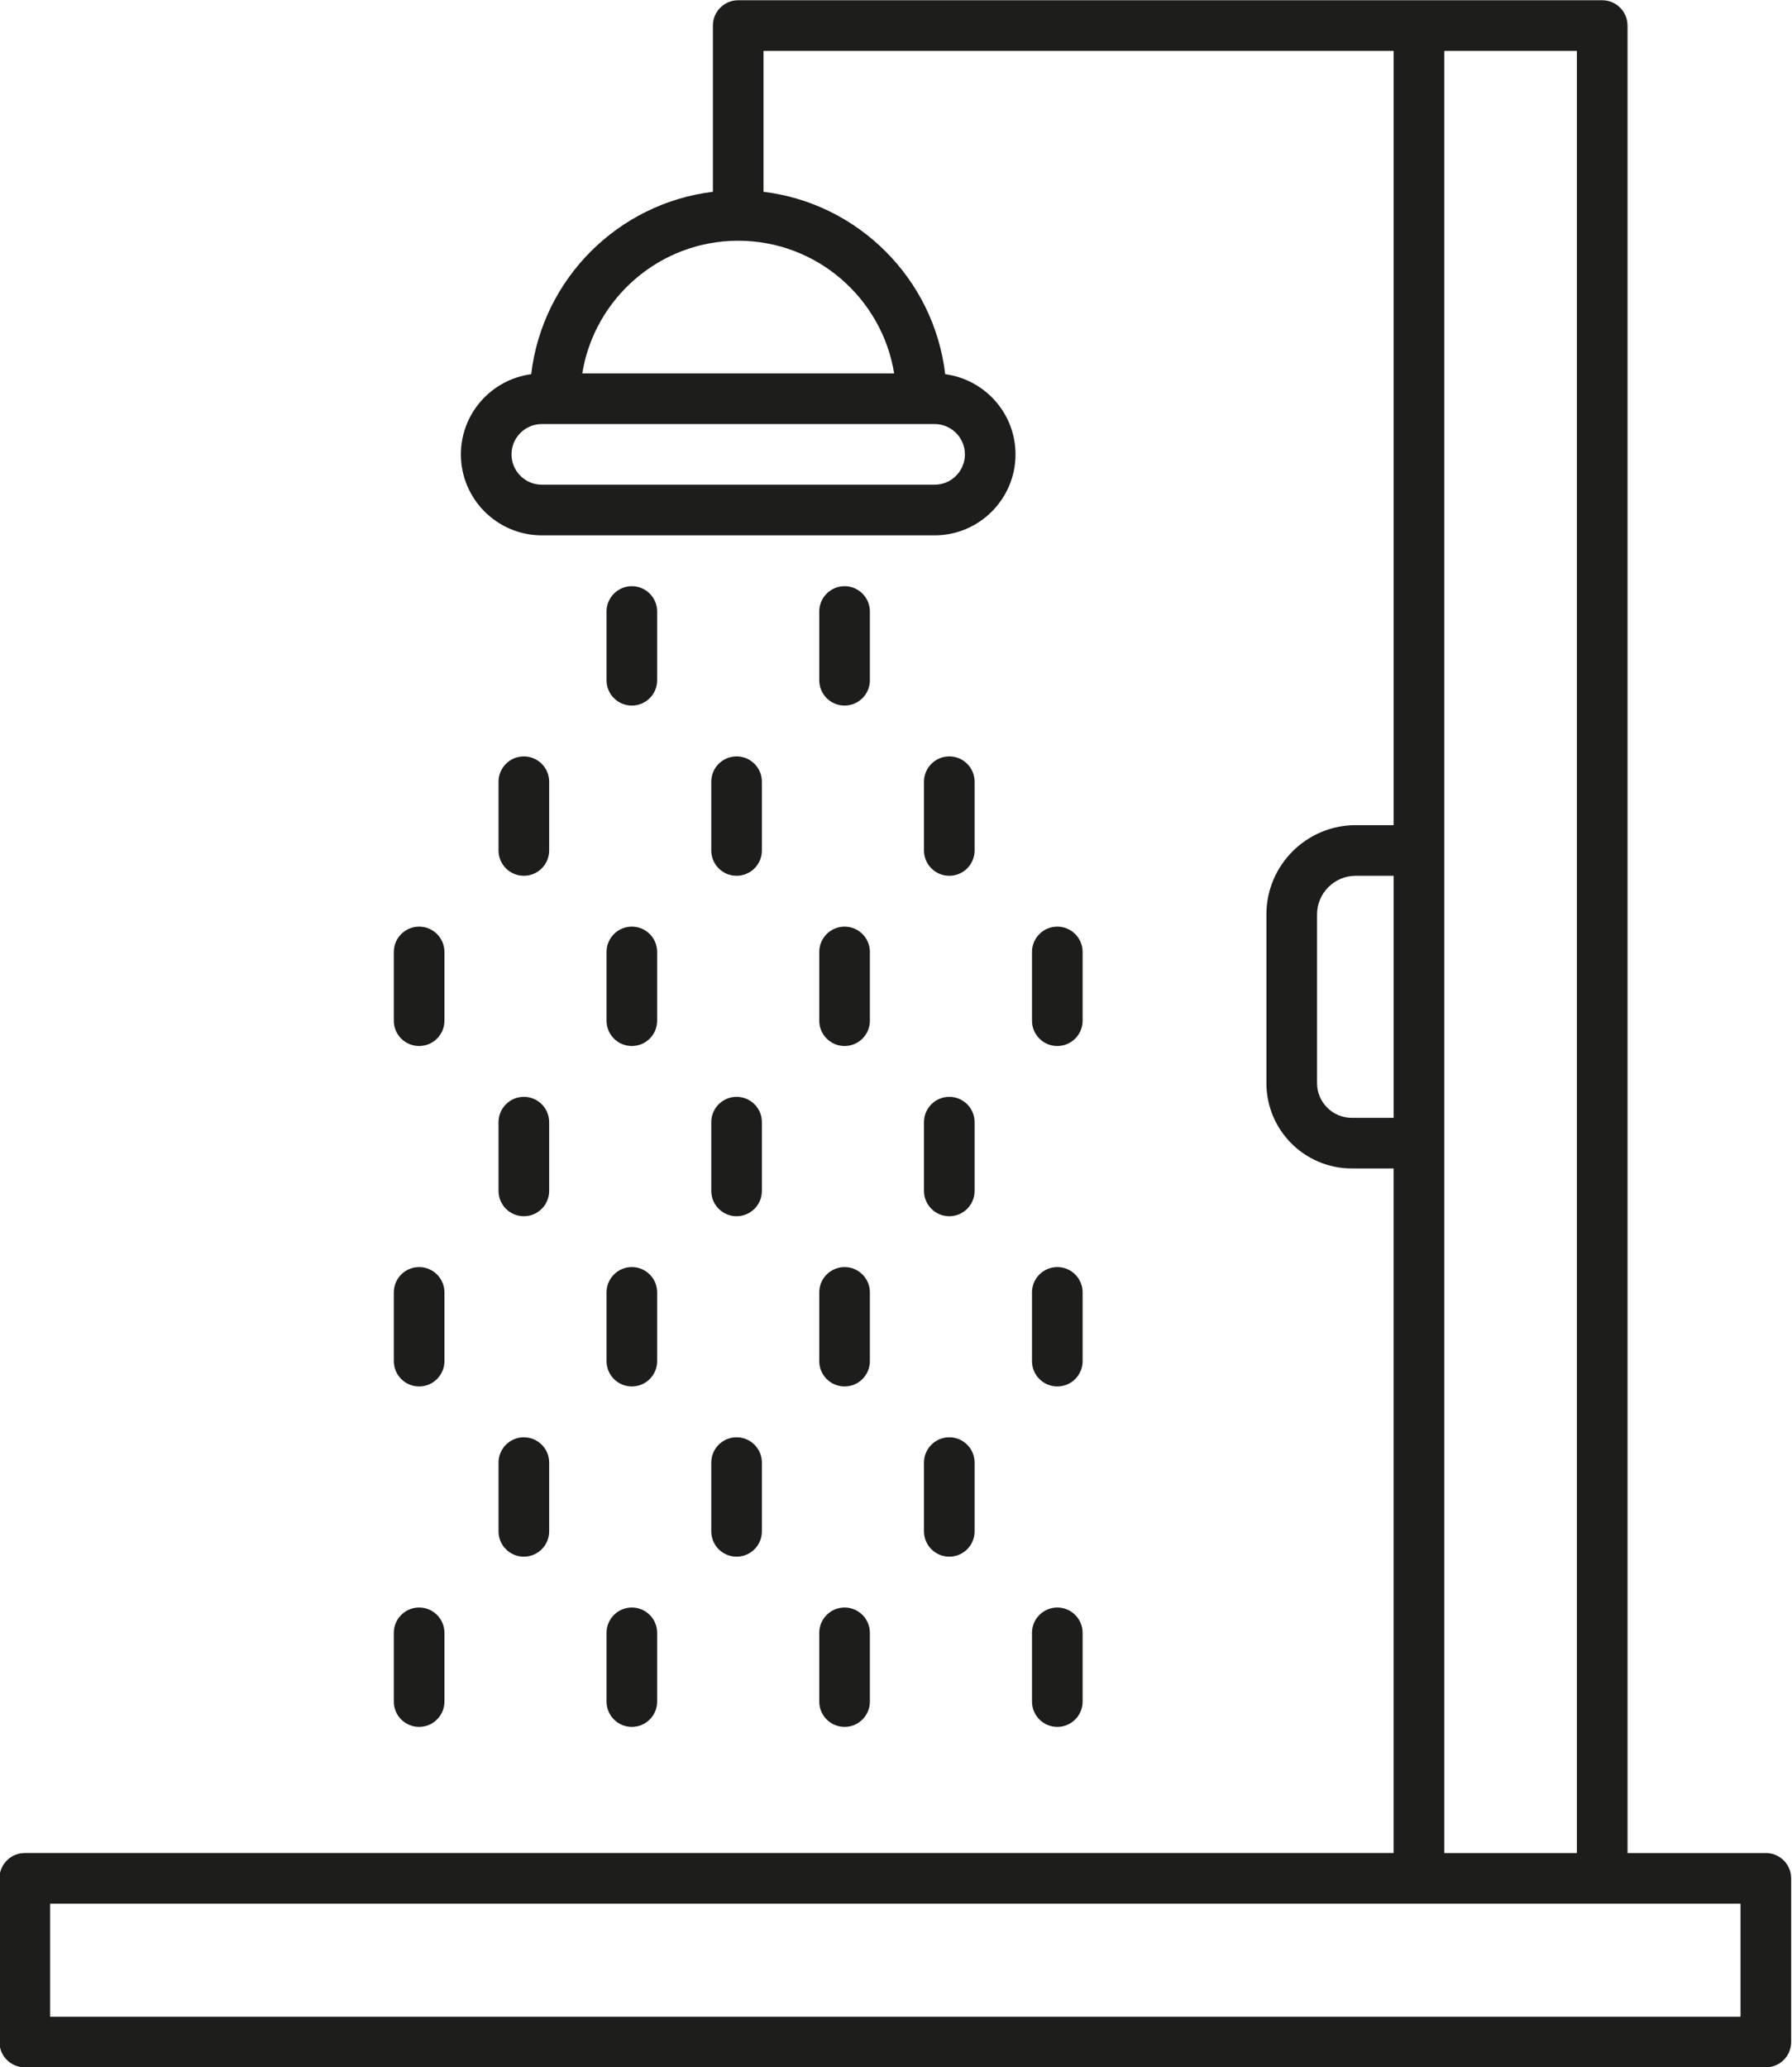 <?xml version="1.0" encoding="UTF-8"?><svg xmlns="http://www.w3.org/2000/svg" xmlns:xlink="http://www.w3.org/1999/xlink" height="163.3" preserveAspectRatio="xMidYMid meet" version="1.0" viewBox="24.2 17.9 141.6 163.3" width="141.6" zoomAndPan="magnify"><g fill="#1D1D1B" id="change1_1"><path d="M163.734,164.29h-10.931V19.919c0-1.104-0.896-2-2-2h-14.481h-53.79c-1.104,0-2,0.896-2,2v13.133 c-7.51,0.914-13.471,6.891-14.357,14.41c-3.13,0.414-5.556,3.093-5.556,6.335c0,3.527,2.869,6.396,6.396,6.396h31.033 c3.527,0,6.396-2.869,6.396-6.396c0-3.241-2.425-5.92-5.555-6.335c-0.886-7.519-6.847-13.496-14.358-14.41V21.919h49.79v61.168 h-2.996c-3.891,0-7.056,3.165-7.056,7.055v13.327c0,3.716,3.022,6.738,6.738,6.738h3.313v54.082H26.156c-1.104,0-2,0.896-2,2v12.93 c0,1.104,0.896,2,2,2h137.578c1.104,0,2-0.896,2-2v-12.93C165.734,165.186,164.838,164.29,163.734,164.29z M100.445,53.796 c0,1.321-1.075,2.396-2.396,2.396H67.015c-1.321,0-2.396-1.075-2.396-2.396s1.075-2.396,2.396-2.396h1.035h28.964h1.034 C99.37,51.4,100.445,52.475,100.445,53.796z M94.854,47.4H70.21c0.96-5.936,6.119-10.482,12.321-10.482S93.894,41.464,94.854,47.4z M131.008,106.208c-1.51,0-2.738-1.229-2.738-2.738V90.143c0-1.685,1.371-3.055,3.056-3.055h2.996v19.121H131.008z M138.322,110.208V83.087V21.919h10.481V164.29h-10.481V110.208z M161.734,177.22H28.156v-8.93h108.166h14.481h10.931V177.22z" fill="inherit"/><path d="M74.127,73.64c1.104,0,2-0.896,2-2v-5.431c0-1.104-0.896-2-2-2s-2,0.896-2,2v5.431 C72.127,72.745,73.023,73.64,74.127,73.64z" fill="inherit"/><path d="M90.936,73.64c1.104,0,2-0.896,2-2v-5.431c0-1.104-0.896-2-2-2s-2,0.896-2,2v5.431 C88.936,72.745,89.832,73.64,90.936,73.64z" fill="inherit"/><path d="M65.593,87.087c1.104,0,2-0.896,2-2v-5.431c0-1.104-0.896-2-2-2s-2,0.896-2,2v5.431 C63.593,86.192,64.489,87.087,65.593,87.087z" fill="inherit"/><path d="M82.403,87.087c1.104,0,2-0.896,2-2v-5.431c0-1.104-0.896-2-2-2s-2,0.896-2,2v5.431 C80.403,86.192,81.298,87.087,82.403,87.087z" fill="inherit"/><path d="M99.211,87.087c1.104,0,2-0.896,2-2v-5.431c0-1.104-0.896-2-2-2s-2,0.896-2,2v5.431 C97.211,86.192,98.107,87.087,99.211,87.087z" fill="inherit"/><path d="M57.318,100.535c1.104,0,2-0.896,2-2v-5.431c0-1.104-0.896-2-2-2s-2,0.896-2,2v5.431 C55.318,99.64,56.213,100.535,57.318,100.535z" fill="inherit"/><path d="M72.127,98.535c0,1.104,0.896,2,2,2s2-0.896,2-2v-5.431c0-1.104-0.896-2-2-2s-2,0.896-2,2V98.535z" fill="inherit"/><path d="M88.936,98.535c0,1.104,0.896,2,2,2s2-0.896,2-2v-5.431c0-1.104-0.896-2-2-2s-2,0.896-2,2V98.535z" fill="inherit"/><path d="M63.593,111.982c0,1.104,0.896,2,2,2s2-0.896,2-2v-5.431c0-1.104-0.896-2-2-2s-2,0.896-2,2V111.982z" fill="inherit"/><path d="M80.403,111.982c0,1.104,0.896,2,2,2s2-0.896,2-2v-5.431c0-1.104-0.896-2-2-2s-2,0.896-2,2V111.982z" fill="inherit"/><path d="M97.211,111.982c0,1.104,0.896,2,2,2s2-0.896,2-2v-5.431c0-1.104-0.896-2-2-2s-2,0.896-2,2V111.982z" fill="inherit"/><path d="M107.746,100.535c1.104,0,2-0.896,2-2v-5.431c0-1.104-0.896-2-2-2s-2,0.896-2,2v5.431 C105.746,99.64,106.641,100.535,107.746,100.535z" fill="inherit"/><path d="M57.318,127.43c1.104,0,2-0.896,2-2v-5.431c0-1.104-0.896-2-2-2s-2,0.896-2,2v5.431 C55.318,126.534,56.213,127.43,57.318,127.43z" fill="inherit"/><path d="M72.127,125.43c0,1.104,0.896,2,2,2s2-0.896,2-2v-5.431c0-1.104-0.896-2-2-2s-2,0.896-2,2V125.43z" fill="inherit"/><path d="M88.936,125.43c0,1.104,0.896,2,2,2s2-0.896,2-2v-5.431c0-1.104-0.896-2-2-2s-2,0.896-2,2V125.43z" fill="inherit"/><path d="M63.593,138.877c0,1.104,0.896,2,2,2s2-0.896,2-2v-5.431c0-1.104-0.896-2-2-2s-2,0.896-2,2V138.877z" fill="inherit"/><path d="M80.403,138.877c0,1.104,0.896,2,2,2s2-0.896,2-2v-5.431c0-1.104-0.896-2-2-2s-2,0.896-2,2V138.877z" fill="inherit"/><path d="M97.211,138.877c0,1.104,0.896,2,2,2s2-0.896,2-2v-5.431c0-1.104-0.896-2-2-2s-2,0.896-2,2V138.877z" fill="inherit"/><path d="M105.746,125.43c0,1.104,0.896,2,2,2s2-0.896,2-2v-5.431c0-1.104-0.896-2-2-2s-2,0.896-2,2V125.43z" fill="inherit"/><path d="M57.318,154.325c1.104,0,2-0.896,2-2v-5.431c0-1.104-0.896-2-2-2s-2,0.896-2,2v5.431 C55.318,153.43,56.213,154.325,57.318,154.325z" fill="inherit"/><path d="M72.127,152.325c0,1.104,0.896,2,2,2s2-0.896,2-2v-5.431c0-1.104-0.896-2-2-2s-2,0.896-2,2V152.325z" fill="inherit"/><path d="M88.936,152.325c0,1.104,0.896,2,2,2s2-0.896,2-2v-5.431c0-1.104-0.896-2-2-2s-2,0.896-2,2V152.325z" fill="inherit"/><path d="M105.746,152.325c0,1.104,0.896,2,2,2s2-0.896,2-2v-5.431c0-1.104-0.896-2-2-2s-2,0.896-2,2V152.325z" fill="inherit"/></g></svg>